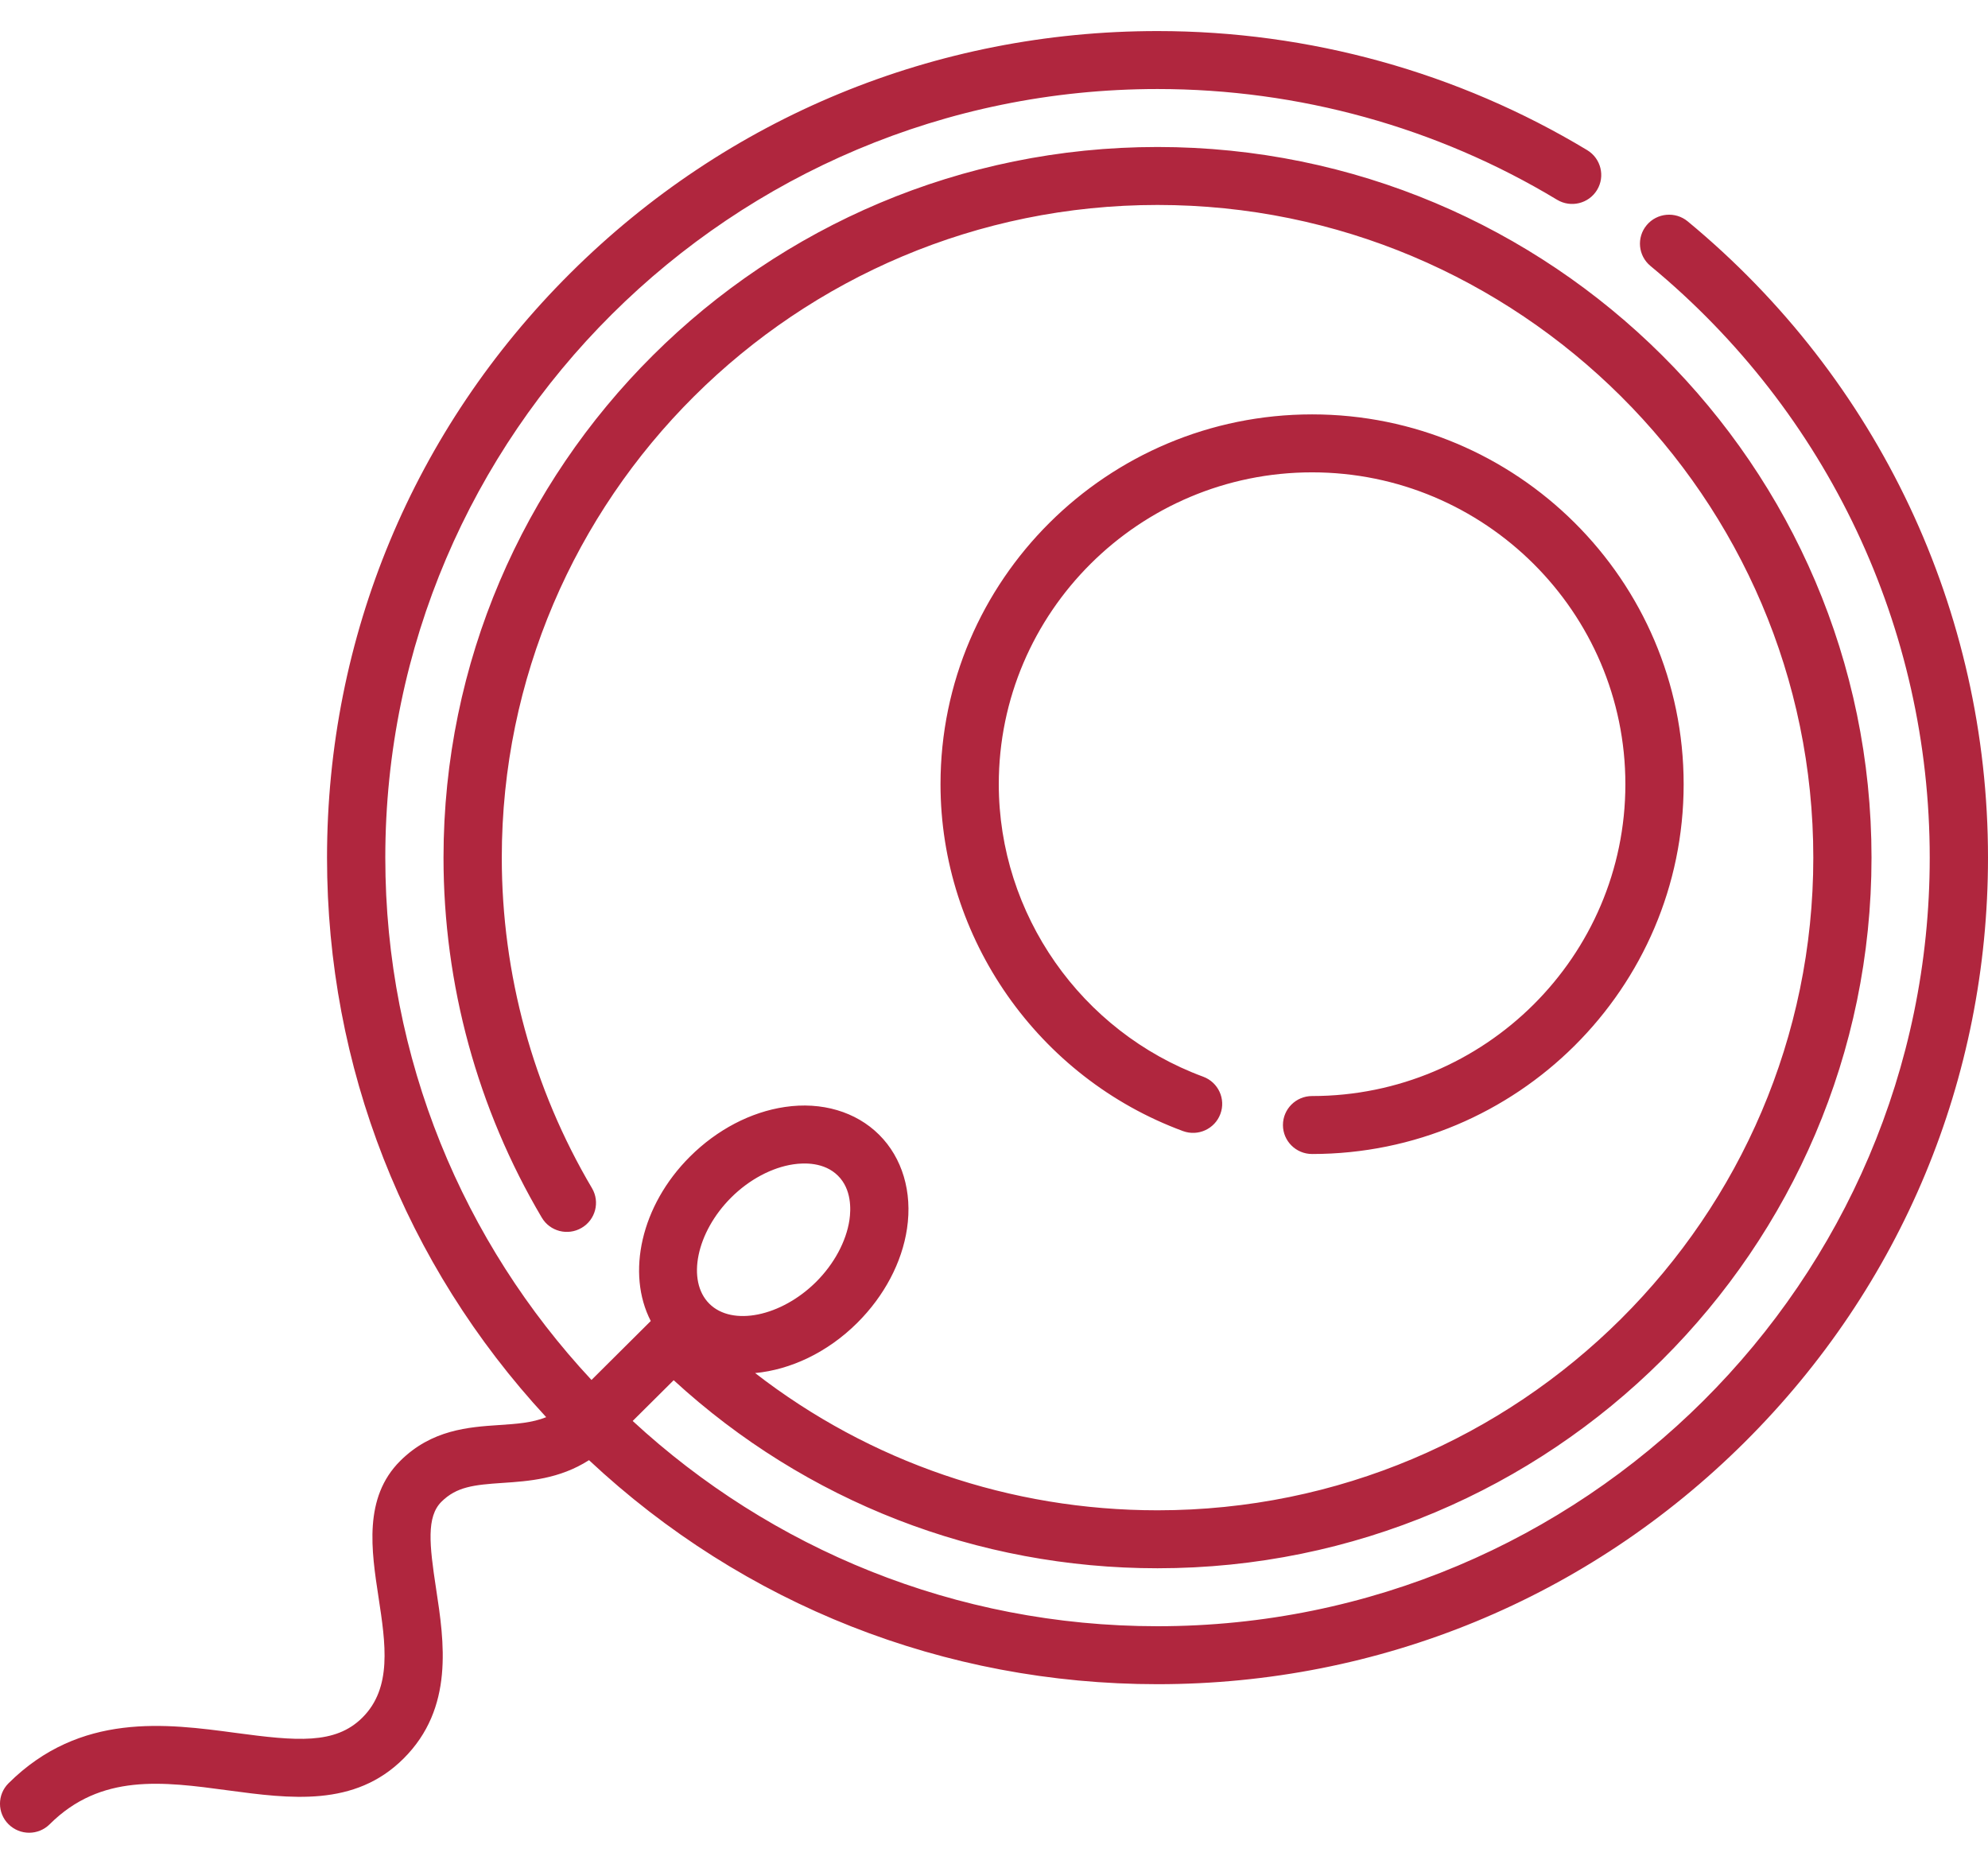<svg width="32" height="30" viewBox="0 0 32 30" fill="none" xmlns="http://www.w3.org/2000/svg">
<path d="M0.469 29.5C0.349 29.5 0.229 29.454 0.137 29.363C-0.046 29.181 -0.046 28.886 0.137 28.704C1.29 27.557 2.679 27.743 3.795 27.893C4.773 28.024 5.395 28.083 5.833 27.647C6.315 27.167 6.207 26.459 6.093 25.71C5.978 24.958 5.847 24.106 6.443 23.514C6.948 23.011 7.548 22.97 8.03 22.938C8.316 22.919 8.565 22.902 8.792 22.811C6.513 20.349 5.264 17.172 5.264 13.805C5.264 10.251 6.655 6.91 9.18 4.397C11.704 1.884 15.062 0.5 18.632 0.5C21.077 0.5 23.469 1.163 25.549 2.417C25.77 2.551 25.841 2.838 25.707 3.058C25.573 3.278 25.285 3.349 25.063 3.215C23.13 2.049 20.906 1.433 18.632 1.433C11.778 1.433 6.202 6.983 6.202 13.805C6.202 17.048 7.462 20.004 9.521 22.212L10.475 21.263C10.08 20.498 10.315 19.404 11.107 18.616C11.543 18.182 12.085 17.899 12.634 17.818C13.225 17.73 13.778 17.893 14.151 18.265C14.524 18.636 14.688 19.186 14.6 19.775C14.519 20.321 14.234 20.86 13.798 21.294C13.316 21.773 12.721 22.048 12.155 22.101C14.001 23.532 16.264 24.31 18.632 24.31C24.452 24.31 29.188 19.597 29.188 13.805C29.188 8.012 24.452 3.299 18.632 3.299C12.812 3.299 8.077 8.012 8.077 13.805C8.077 15.679 8.579 17.519 9.529 19.125C9.66 19.347 9.586 19.633 9.362 19.764C9.139 19.895 8.852 19.821 8.721 19.599C7.686 17.849 7.139 15.846 7.139 13.805C7.139 7.497 12.295 2.366 18.632 2.366C24.969 2.366 30.125 7.497 30.125 13.805C30.125 20.112 24.969 25.243 18.632 25.243C15.729 25.243 12.972 24.17 10.844 22.216L10.184 22.872C12.403 24.922 15.373 26.176 18.632 26.176C25.486 26.176 31.062 20.626 31.062 13.805C31.062 10.113 29.424 6.642 26.567 4.281C26.368 4.117 26.34 3.822 26.506 3.624C26.671 3.426 26.967 3.399 27.166 3.563C30.238 6.102 32 9.835 32 13.805C32 17.358 30.61 20.699 28.085 23.212C25.56 25.725 22.203 27.109 18.632 27.109C15.202 27.109 11.969 25.832 9.481 23.503C9.003 23.808 8.508 23.841 8.093 23.869C7.626 23.9 7.35 23.93 7.105 24.173C6.863 24.415 6.911 24.862 7.019 25.569C7.15 26.426 7.313 27.493 6.495 28.307C5.708 29.091 4.671 28.952 3.67 28.818C2.618 28.676 1.624 28.543 0.8 29.363C0.709 29.454 0.589 29.5 0.469 29.5ZM11.77 19.275C11.209 19.834 11.048 20.617 11.418 20.985C11.787 21.353 12.574 21.192 13.136 20.634C13.426 20.345 13.621 19.982 13.673 19.638C13.698 19.466 13.709 19.143 13.488 18.924C13.268 18.705 12.944 18.715 12.771 18.741C12.425 18.792 12.06 18.986 11.77 19.275ZM21.12 18.575C20.861 18.575 20.651 18.366 20.651 18.109C20.651 17.851 20.861 17.642 21.12 17.642C23.901 17.642 26.163 15.39 26.163 12.623C26.163 9.855 23.901 7.603 21.12 7.603C18.339 7.603 16.077 9.855 16.077 12.623C16.077 14.713 17.399 16.605 19.368 17.331C19.61 17.421 19.734 17.689 19.644 17.93C19.554 18.172 19.285 18.295 19.042 18.206C16.707 17.345 15.139 15.101 15.139 12.623C15.139 9.34 17.822 6.67 21.12 6.67C24.418 6.67 27.101 9.34 27.101 12.623C27.101 15.905 24.418 18.575 21.12 18.575Z" fill="#B0263E"/>
</svg>
